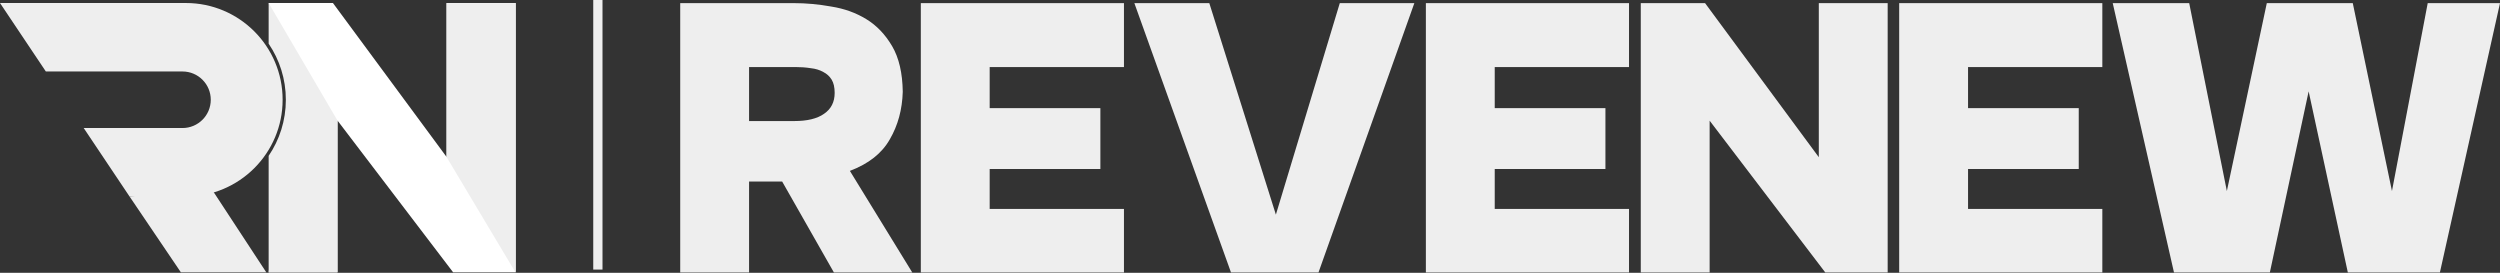 <?xml version="1.0" encoding="UTF-8"?> <svg xmlns="http://www.w3.org/2000/svg" width="449" height="49" viewBox="0 0 449 49" fill="none"><rect x="0" y="0" width="449" height="49" fill="#333333" stroke="none"/><rect x="106.547" y="48.416" width="48.416" height="1.663" transform="rotate(-90 106.547 48.416)" fill="#EEEEEE"></rect><path d="M390.447 48.934L379.447 0.562H393.18L399.944 34.313L407.118 0.562H422.559L429.596 34.313L436.018 0.562H449L438.205 48.934H421.671L414.633 16.412L407.665 48.934H390.447Z" fill="#EEEEEE"></path><path d="M306.23 0.562L326.658 28.232V0.562H339.025V48.934H327.82L307.05 21.673V48.934H294.683V0.562H306.23Z" fill="#EEEEEE"></path><path d="M292.571 0.562V12.04H268.453V19.419H288.335V30.35H268.453V37.524H292.571V48.934H256.087V0.562H292.571Z" fill="#EEEEEE"></path><path d="M377.579 0.562V12.04H353.461V19.419H373.343V30.35H353.461V37.524H377.579V48.934H341.094V0.562H377.579Z" fill="#EEEEEE"></path><path d="M240.626 0.562H254.017L236.8 48.934H221.086L203.732 0.562H217.191L229.148 38.549L240.626 0.562Z" fill="#EEEEEE"></path><path d="M201.863 0.562V12.04H177.745V19.419H197.627V30.35H177.745V37.524H201.863V48.934H165.379V0.562H201.863Z" fill="#EEEEEE"></path><path d="M142.595 0.562C144.781 0.562 147.013 0.766 149.291 1.176C151.614 1.541 153.709 2.292 155.576 3.431C157.444 4.57 158.992 6.187 160.222 8.282C161.452 10.377 162.09 13.11 162.135 16.481C162.044 19.669 161.27 22.516 159.812 25.021C158.4 27.526 156.009 29.416 152.638 30.692L163.843 48.934H149.769L140.477 32.605H134.533V48.934H122.167V0.562H142.595ZM142.663 21.741C144.986 21.741 146.763 21.309 147.992 20.443C149.268 19.578 149.906 18.325 149.906 16.686C149.906 15.684 149.723 14.886 149.359 14.294C148.995 13.702 148.493 13.247 147.856 12.928C147.218 12.563 146.467 12.336 145.601 12.245C144.736 12.108 143.825 12.04 142.868 12.04H134.533V21.741H142.663Z" fill="#EEEEEE"></path><path d="M92.59 0.54V48.913L80.224 28.212V0.54H92.59Z" fill="#E7E7E7"></path><path d="M48.248 0.54H51.334L52.388 0.793L53.067 5.35L50.021 8.023L48.248 0.54Z" fill="white"></path><path fill-rule="evenodd" clip-rule="evenodd" d="M50.608 7.223L52.749 13.29L51.275 27.498L48.248 48.913H60.615V21.652L81.385 48.913H92.59V0.54H80.224V28.211L59.795 0.54H51.335C51.3 2.826 51.051 5.06 50.608 7.223Z" fill="white"></path><path fill-rule="evenodd" clip-rule="evenodd" d="M48.249 27.987V48.915H60.615V21.655L48.249 0.543V7.849C50.2 10.72 51.339 14.186 51.339 17.918C51.339 21.65 50.2 25.117 48.249 27.987Z" fill="#EEEEEE"></path><path d="M32.488 48.914L23.27 35.292L38 33.935L47.826 48.914H32.488Z" fill="#EEEEEE"></path><path fill-rule="evenodd" clip-rule="evenodd" d="M33.383 0.541H0L8.233 12.838H32.776C35.581 12.838 37.854 15.111 37.854 17.916C37.854 20.72 35.581 22.994 32.776 22.994H15.032L23.267 35.293H33.383C42.98 35.293 50.759 27.514 50.759 17.917C50.759 8.321 42.98 0.541 33.383 0.541Z" fill="#EEEEEE"></path><path d="M92.59 0.562V48.934L80.224 28.233V0.562H92.59Z" fill="#EEEEEE"></path></svg> 